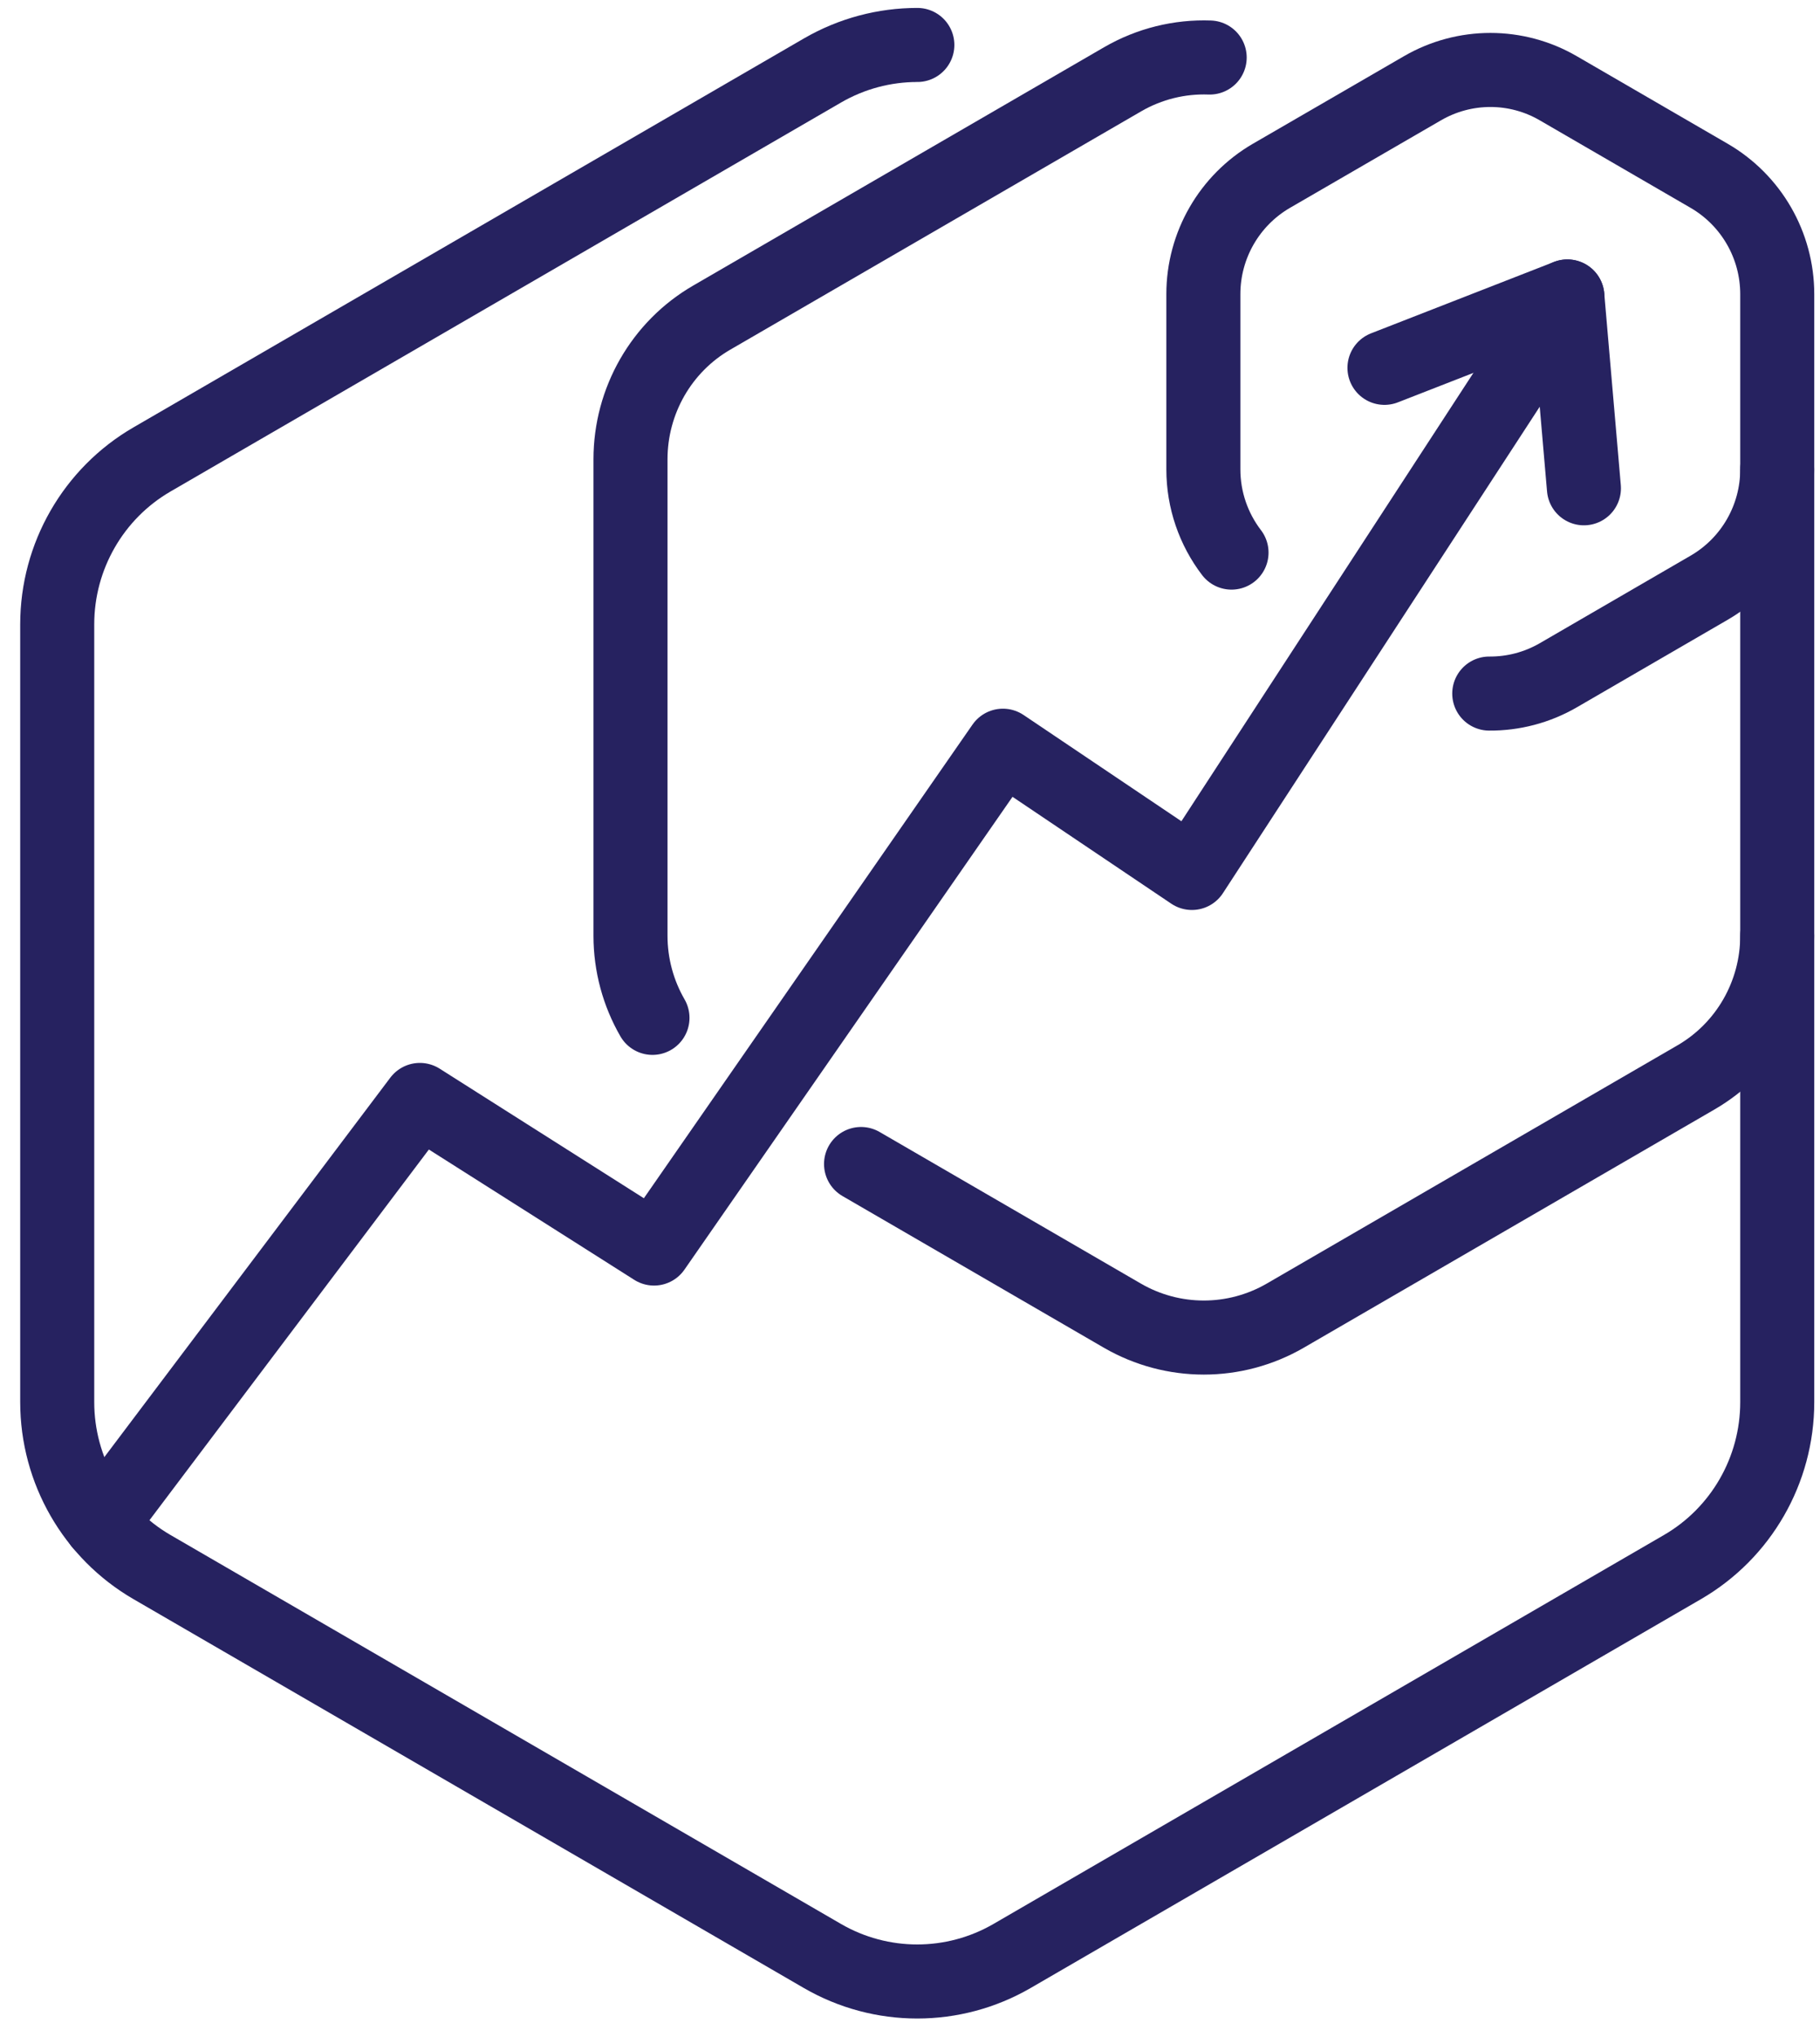 <svg width="59" height="66" viewBox="0 0 59 66" fill="none" xmlns="http://www.w3.org/2000/svg">
<path d="M39.923 17.907C39.341 17.146 39.01 16.202 39.01 15.21V9.533C39.01 7.95 39.852 6.491 41.213 5.699L46.111 2.861C47.476 2.069 49.156 2.069 50.517 2.861L55.41 5.699C56.772 6.491 57.614 7.95 57.614 9.533V15.21C57.614 16.793 56.772 18.252 55.41 19.043L50.517 21.882C49.824 22.283 49.05 22.481 48.278 22.475" stroke="#262260" stroke-width="2.4" stroke-linecap="round" stroke-linejoin="round"/>
<path d="M57.614 30.323C57.614 32.217 56.611 33.97 54.977 34.915L41.663 42.635C40.029 43.58 38.02 43.58 36.386 42.635L27.913 37.72" stroke="#262260" stroke-width="2.4" stroke-linecap="round" stroke-linejoin="round"/>
<path d="M39.215 1.864C38.242 1.829 37.262 2.065 36.39 2.571L23.075 10.291C21.442 11.236 20.439 12.989 20.439 14.883V30.323C20.439 31.274 20.693 32.189 21.152 32.984" stroke="#262260" stroke-width="2.4" stroke-linecap="round" stroke-linejoin="round"/>
<path d="M57.614 15.21V45.436C57.614 47.641 56.442 49.68 54.54 50.782L32.808 63.384C30.906 64.486 28.563 64.486 26.661 63.384L4.929 50.782C3.027 49.68 1.855 47.641 1.855 45.436V20.232C1.855 18.028 3.027 15.989 4.929 14.887L26.661 2.285C27.613 1.733 28.675 1.457 29.738 1.457" stroke="#262260" stroke-width="2.4" stroke-linecap="round" stroke-linejoin="round"/>
<path d="M3.263 49.369L13.611 35.644L21.202 40.459L32.512 24.165L38.639 28.288L50.81 9.607" stroke="#262260" stroke-width="2.4" stroke-linecap="round" stroke-linejoin="round"/>
<path d="M44.881 11.92L50.81 9.607L51.347 15.823" stroke="#262260" stroke-width="2.4" stroke-linecap="round" stroke-linejoin="round"/>
</svg>

